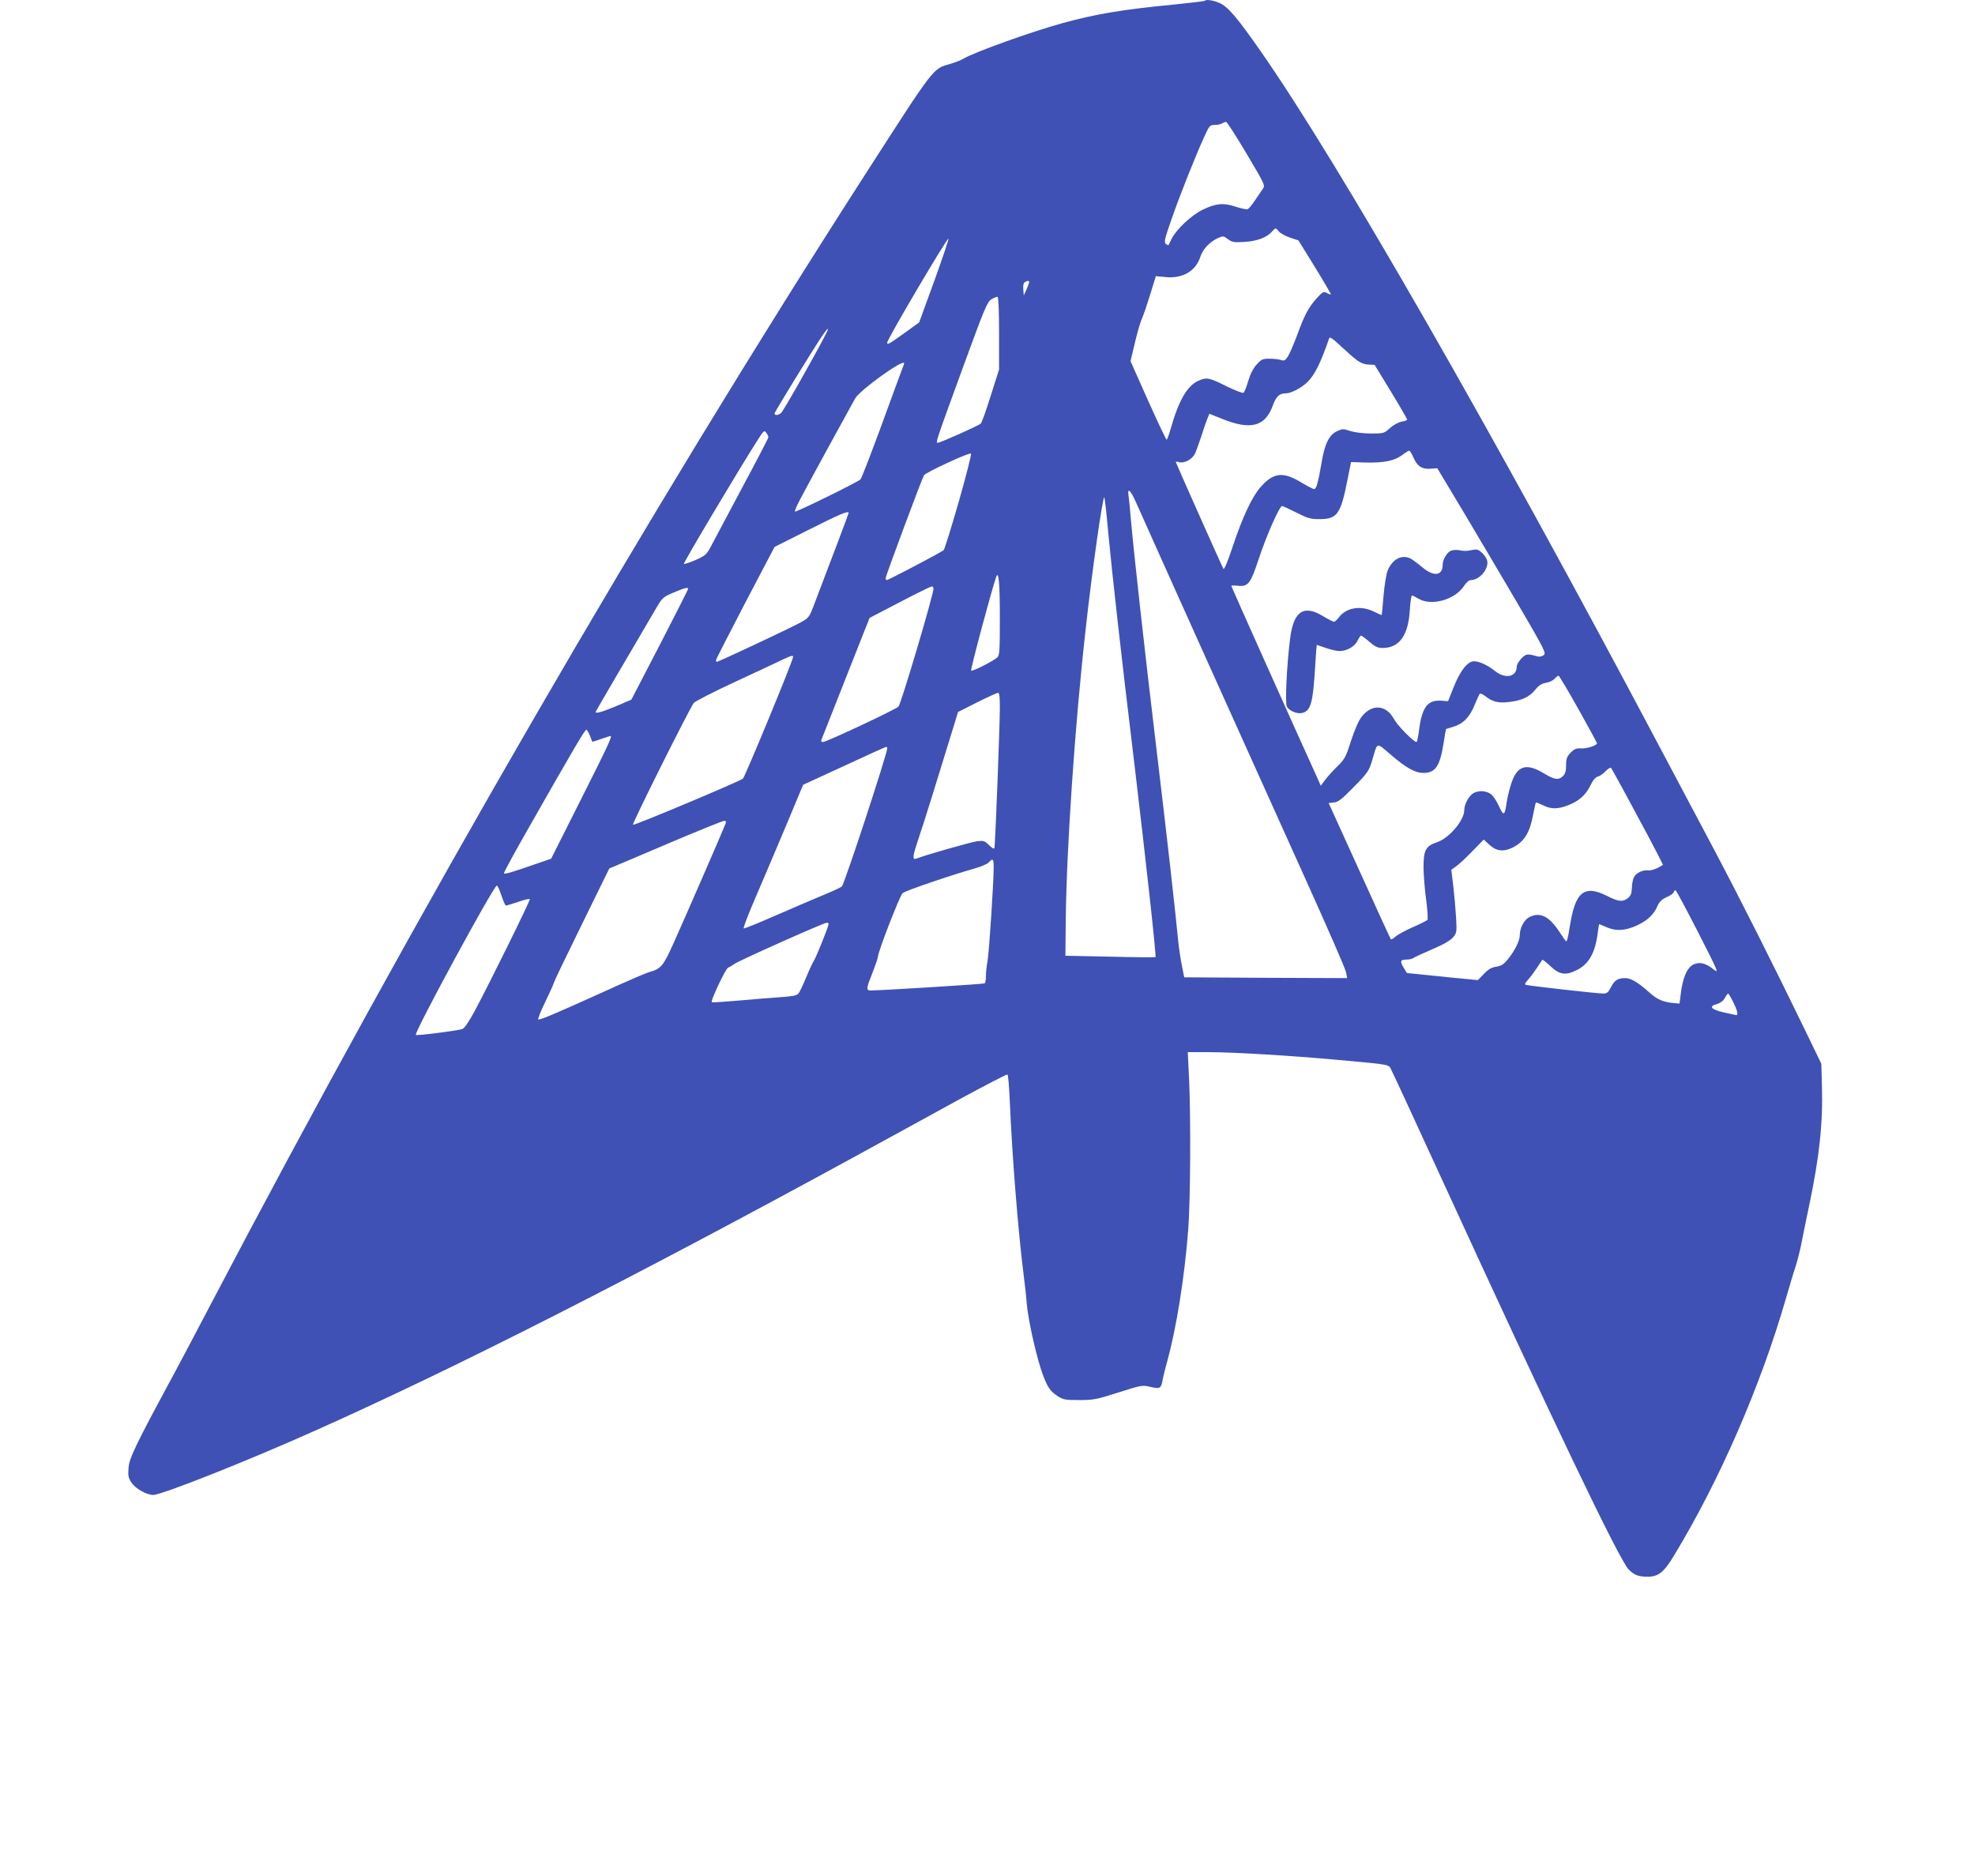 <?xml version="1.0" standalone="no"?>
<!DOCTYPE svg PUBLIC "-//W3C//DTD SVG 20010904//EN"
 "http://www.w3.org/TR/2001/REC-SVG-20010904/DTD/svg10.dtd">
<svg version="1.0" xmlns="http://www.w3.org/2000/svg"
 width="1280pt" height="1216pt" viewBox="0 0 1280 1216"
 preserveAspectRatio="xMidYMid meet">
<g transform="translate(0,1216) scale(0.1,-0.1)"
fill="#3f51b5" stroke="none">
<path d="M7808 12155 c-3 -3 -94 -14 -204 -25 -331 -32 -499 -60 -718 -120
-200 -55 -571 -188 -641 -230 -16 -10 -55 -25 -86 -34 -114 -32 -97 -10 -548
-711 -1413 -2197 -2904 -4771 -4256 -7350 -92 -176 -199 -378 -238 -450 -236
-436 -280 -528 -284 -590 -4 -51 -1 -65 19 -95 26 -39 98 -80 141 -80 55 0
615 222 1052 418 901 402 2042 982 3475 1764 206 113 516 282 688 377 173 94
317 169 321 166 5 -2 11 -75 15 -162 16 -375 53 -839 91 -1143 8 -63 17 -143
19 -177 10 -116 67 -366 108 -473 30 -76 45 -98 92 -129 37 -24 50 -26 141
-26 92 0 112 4 253 49 150 48 155 49 209 36 63 -14 68 -10 79 50 3 19 17 74
30 121 60 219 111 542 135 849 14 186 17 702 6 963 l-9 187 139 0 c160 0 525
-22 833 -50 357 -33 328 -27 349 -69 11 -20 156 -335 324 -701 726 -1583 1153
-2474 1213 -2534 37 -36 63 -46 123 -46 69 0 105 29 169 135 295 485 563 1101
727 1670 21 72 48 164 62 205 13 41 30 109 38 150 8 41 30 152 50 245 67 318
90 536 83 776 l-4 144 -104 215 c-213 439 -422 854 -592 1175 -96 182 -257
485 -358 675 -1080 2039 -2078 3780 -2581 4500 -153 219 -211 287 -266 311
-43 18 -84 24 -95 14z m271 -991 c117 -197 122 -207 106 -227 -8 -12 -31 -46
-51 -75 -19 -29 -41 -55 -48 -58 -7 -3 -42 5 -77 16 -79 27 -129 22 -216 -20
-71 -35 -168 -126 -198 -185 -11 -22 -21 -42 -22 -44 -2 -2 -9 2 -17 8 -13 11
-8 33 38 164 56 160 153 404 211 531 33 72 36 76 67 76 18 0 40 5 48 10 8 5
20 10 26 10 6 0 66 -93 133 -206z m210 -505 c9 -11 41 -29 71 -39 l55 -18 107
-173 c59 -96 105 -175 103 -177 -2 -2 -14 2 -26 9 -21 11 -27 8 -67 -36 -52
-58 -80 -112 -127 -242 -20 -53 -45 -111 -56 -130 -19 -30 -25 -34 -48 -26
-14 4 -48 8 -74 8 -43 0 -52 -4 -82 -37 -22 -24 -41 -60 -55 -107 -11 -38 -25
-73 -31 -77 -6 -3 -52 14 -103 39 -121 60 -135 63 -189 39 -74 -33 -130 -132
-182 -319 -10 -35 -21 -63 -24 -63 -4 0 -58 115 -121 255 l-113 254 28 118
c15 65 36 136 46 158 10 22 34 93 54 158 l36 117 64 -6 c110 -11 195 39 225
133 15 47 60 95 110 118 37 17 39 17 68 -5 28 -21 39 -22 110 -18 82 6 141 28
176 67 23 26 24 26 45 0z m-2235 -323 l-97 -266 -97 -70 c-99 -71 -110 -77
-110 -61 0 23 393 688 397 674 2 -6 -40 -130 -93 -277z m616 -5 c0 -5 -8 -26
-17 -47 l-18 -39 -3 39 c-2 25 1 42 10 47 17 11 28 11 28 0z m-195 -332 l0
-234 -54 -170 c-29 -93 -58 -175 -65 -181 -13 -13 -262 -124 -278 -124 -15 0
-14 4 159 478 144 394 161 435 188 452 17 10 35 17 40 16 6 -2 10 -89 10 -237z
m-1124 -7 c-68 -133 -275 -499 -289 -509 -19 -16 -42 -17 -42 -3 0 10 254 423
312 508 36 52 45 54 19 4z m3442 -166 c24 -18 50 -28 76 -29 l40 -2 106 -174
c58 -95 105 -177 105 -181 0 -4 -16 -10 -36 -13 -21 -4 -52 -21 -75 -41 -38
-35 -41 -36 -123 -36 -50 0 -104 7 -134 16 -48 16 -52 15 -89 -2 -50 -25 -78
-82 -98 -204 -22 -129 -34 -170 -48 -170 -7 0 -46 20 -87 45 -116 69 -177 62
-260 -32 -55 -62 -118 -196 -182 -389 -32 -97 -55 -150 -59 -141 -11 19 -309
688 -309 693 0 2 11 2 24 -2 32 -8 82 19 100 54 7 15 25 64 40 109 14 45 32
98 40 117 l14 34 83 -33 c184 -75 279 -50 328 86 22 60 42 79 83 79 37 1 102
35 142 74 48 48 86 125 141 285 4 9 28 -8 73 -51 38 -35 85 -77 105 -92z
m-2933 -21 c0 -2 -7 -22 -15 -42 -8 -21 -69 -186 -135 -368 -67 -181 -126
-335 -133 -342 -17 -18 -419 -215 -425 -209 -3 3 12 38 33 78 41 79 318 586
357 655 32 56 318 261 318 228z m-880 -479 c0 -5 -76 -152 -169 -325 -92 -174
-183 -344 -201 -378 -30 -57 -36 -63 -102 -93 -39 -17 -73 -28 -76 -25 -5 5
363 623 476 799 41 65 45 69 58 51 8 -10 14 -23 14 -29z m4180 -130 c24 -58
57 -79 112 -74 l43 3 168 -280 c92 -154 251 -424 354 -599 177 -303 185 -320
167 -333 -10 -8 -28 -11 -39 -8 -66 19 -74 18 -105 -13 -16 -17 -30 -40 -30
-52 0 -68 -73 -83 -140 -30 -59 47 -123 72 -153 61 -39 -15 -79 -72 -117 -168
l-35 -88 -42 3 c-89 7 -126 -40 -145 -183 -6 -47 -14 -85 -17 -85 -19 0 -124
107 -147 150 -51 93 -144 99 -210 13 -19 -25 -45 -84 -68 -155 -33 -105 -41
-118 -87 -164 -28 -27 -64 -67 -80 -88 l-29 -39 -33 74 c-128 281 -547 1217
-547 1221 0 3 19 4 43 1 68 -6 81 12 138 183 49 148 132 334 148 334 5 0 46
-19 92 -42 73 -37 92 -43 149 -43 117 0 139 30 184 260 l22 110 94 -3 c117 -3
188 11 237 48 21 16 42 29 46 29 4 1 16 -19 27 -43z m-2946 -287 c-48 -167
-92 -309 -98 -315 -12 -12 -358 -194 -369 -194 -4 0 -7 6 -7 13 0 14 234 642
248 666 11 19 295 150 305 141 4 -4 -31 -144 -79 -311z m1148 -4 c70 -159 850
-1893 1093 -2430 144 -319 266 -597 269 -618 l7 -37 -528 2 -528 3 -16 80 c-9
44 -19 114 -23 155 -16 170 -71 662 -141 1245 -79 659 -146 1266 -165 1480 -6
72 -13 145 -16 164 -9 54 14 33 48 -44z m-181 -182 c26 -275 84 -798 169
-1498 75 -628 145 -1264 139 -1269 -2 -2 -134 -1 -294 3 l-290 6 2 225 c5 468
59 1268 129 1890 42 383 111 866 121 856 3 -3 14 -99 24 -213z m-1681 112 c0
-5 -112 -301 -228 -605 -28 -72 -31 -76 -88 -107 -65 -36 -528 -253 -538 -253
-3 0 -6 5 -6 10 0 6 86 173 190 373 l190 362 223 112 c199 100 257 125 257
108z m980 -676 c0 -222 -2 -247 -17 -261 -31 -26 -162 -92 -169 -85 -6 5 133
525 162 607 16 46 24 -40 24 -261z m-430 186 c0 -40 -211 -750 -227 -765 -22
-21 -468 -230 -490 -230 -8 0 -13 6 -10 13 9 22 257 650 285 722 l28 70 194
101 c107 56 201 102 208 103 6 0 12 -6 12 -14z m-1590 -2 c-1 -5 -83 -168
-184 -363 l-184 -355 -98 -42 c-91 -38 -134 -50 -134 -38 0 3 195 337 401 687
31 52 40 60 104 87 73 31 95 36 95 24z m680 -441 c0 -24 -312 -778 -325 -789
-33 -23 -706 -306 -713 -299 -6 7 358 737 394 789 6 10 124 70 261 134 136 63
275 128 308 144 65 31 75 33 75 21z m5089 -337 c67 -119 121 -219 121 -223 0
-14 -65 -35 -102 -33 -30 2 -44 -3 -68 -27 -25 -26 -30 -38 -30 -81 0 -38 -5
-56 -20 -71 -28 -28 -54 -25 -122 16 -118 72 -178 52 -216 -73 -12 -38 -24
-90 -28 -118 -11 -82 -19 -86 -47 -25 -13 30 -35 65 -49 78 -31 28 -87 32
-123 8 -28 -19 -55 -71 -55 -107 0 -66 -98 -182 -176 -208 -75 -25 -89 -53
-88 -169 1 -53 9 -149 18 -212 8 -64 11 -119 7 -123 -5 -5 -48 -27 -97 -48
-48 -21 -98 -49 -111 -61 -12 -12 -26 -19 -29 -16 -3 4 -95 203 -204 445
l-199 438 33 3 c28 3 51 20 122 93 99 100 107 111 129 187 34 115 23 112 120
29 99 -85 156 -117 211 -117 77 0 107 45 130 194 7 49 15 90 16 91 2 1 22 7
46 14 63 18 106 61 138 139 15 37 31 71 34 75 4 4 18 -2 33 -13 50 -40 88 -49
159 -40 83 10 131 33 169 80 22 28 41 39 68 44 21 3 46 15 56 26 10 11 21 20
26 20 4 0 62 -97 128 -215z m-3749 8 c0 -118 -30 -893 -35 -910 -3 -8 -16 0
-35 19 -28 28 -35 30 -78 25 -38 -5 -331 -88 -395 -113 -26 -9 -22 18 18 137
31 89 116 364 225 719 l29 95 123 62 c68 34 129 62 136 62 9 1 12 -25 12 -96z
m-2656 -183 l15 -39 57 19 c32 11 59 20 61 20 13 0 -20 -71 -194 -416 l-191
-380 -99 -34 c-154 -54 -203 -68 -207 -61 -3 4 78 151 178 326 278 489 347
605 356 605 4 0 15 -18 24 -40z m1926 -81 c0 -35 -277 -879 -294 -895 -6 -6
-58 -30 -116 -54 -58 -24 -196 -83 -308 -132 -112 -49 -207 -88 -212 -86 -5 2
32 98 82 213 50 116 138 324 197 464 l106 254 265 122 c146 68 268 123 273
124 4 1 7 -4 7 -10z m4830 -379 c73 -134 147 -274 165 -310 l33 -66 -35 -20
c-20 -10 -47 -17 -60 -16 -35 5 -78 -15 -93 -43 -7 -12 -13 -44 -14 -70 -1
-36 -7 -52 -25 -66 -33 -27 -62 -24 -134 13 -149 75 -207 29 -242 -191 -14
-88 -20 -110 -28 -100 -2 2 -23 32 -46 67 -64 95 -123 122 -190 87 -33 -17
-61 -70 -61 -114 0 -39 -31 -101 -77 -158 -27 -34 -43 -44 -76 -49 -31 -5 -52
-17 -80 -47 l-39 -40 -71 7 c-40 3 -143 14 -231 23 l-158 16 -19 31 c-27 44
-24 56 14 56 18 0 37 4 43 8 5 5 60 30 122 57 77 33 121 58 139 79 24 29 25
34 20 126 -3 52 -11 144 -18 204 l-13 108 29 21 c17 11 64 55 105 97 l76 78
37 -34 c46 -42 91 -47 152 -17 73 37 109 94 131 211 8 42 16 77 18 80 2 2 22
-6 45 -17 50 -26 96 -27 160 -2 72 27 117 66 147 127 17 36 34 56 49 60 13 3
35 19 51 35 15 16 31 26 35 22 4 -5 67 -118 139 -253z m-5879 -112 c-17 -45
-270 -626 -334 -768 -70 -155 -82 -169 -162 -192 -22 -6 -148 -61 -280 -121
-313 -142 -423 -189 -436 -185 -5 2 15 54 46 116 30 62 55 118 55 123 0 5 81
174 180 375 l179 365 48 20 c26 11 190 80 363 154 173 73 323 134 332 134 14
1 16 -3 9 -21z m1739 -280 c0 -98 -30 -557 -40 -609 -6 -29 -10 -71 -10 -95 0
-23 -4 -45 -8 -48 -8 -5 -672 -46 -737 -46 -33 0 -32 10 10 116 19 49 35 95
35 103 0 31 142 397 160 412 19 16 309 115 468 160 40 11 81 29 90 39 27 29
32 24 32 -32z m-3190 -183 c12 -36 25 -65 29 -65 4 0 40 11 79 24 39 14 74 22
76 18 4 -7 -258 -540 -360 -730 -35 -64 -63 -106 -77 -112 -27 -10 -296 -45
-302 -38 -13 13 505 968 525 968 5 0 18 -29 30 -65z m7755 -237 c135 -265 137
-271 99 -240 -49 38 -85 48 -125 32 -44 -19 -74 -85 -87 -200 l-7 -55 -35 3
c-69 6 -109 23 -157 66 -76 68 -122 96 -160 96 -48 0 -70 -14 -93 -60 -17 -33
-25 -40 -51 -40 -37 0 -479 50 -498 56 -11 3 -8 11 11 32 14 15 40 50 58 77
18 28 35 52 36 54 2 2 26 -17 53 -42 58 -55 97 -61 168 -26 80 39 122 112 138
243 4 31 8 56 10 56 1 0 24 -10 50 -21 60 -26 119 -22 195 13 66 30 107 69
131 123 13 30 29 45 59 59 23 10 44 24 47 32 3 8 8 14 12 14 4 0 69 -122 146
-272z m-5635 52 c0 -15 -79 -212 -95 -237 -8 -12 -31 -61 -51 -110 -20 -48
-42 -95 -50 -104 -11 -12 -42 -18 -122 -23 -59 -4 -181 -14 -271 -22 -89 -8
-165 -13 -168 -10 -9 9 90 218 106 224 9 3 27 14 41 24 28 21 577 266 598 267
6 1 12 -3 12 -9z m5863 -505 c27 -55 34 -85 20 -85 -5 1 -42 9 -83 18 -82 19
-98 40 -42 54 21 6 40 20 50 38 9 17 19 30 22 30 3 0 18 -25 33 -55z"/>
<path d="M9403 8590 c-25 -10 -53 -58 -53 -90 0 -73 -58 -80 -133 -16 -29 24
-62 48 -74 55 -57 29 -118 -2 -149 -76 -9 -20 -21 -93 -27 -162 -6 -69 -11
-127 -12 -128 0 -1 -23 9 -50 22 -84 43 -181 27 -228 -37 -11 -15 -26 -28 -31
-28 -6 0 -38 16 -71 36 -127 77 -192 32 -214 -147 -22 -175 -33 -416 -21 -439
14 -26 63 -48 95 -42 61 11 75 62 90 325 4 64 8 117 9 117 1 0 27 -9 59 -20
31 -11 71 -20 88 -20 48 0 99 29 117 67 9 18 19 33 23 33 4 0 29 -18 54 -40
37 -32 54 -40 86 -40 108 0 167 82 176 247 3 51 10 93 14 93 5 0 23 -9 41 -20
84 -51 238 -8 297 83 15 23 32 37 45 37 50 1 106 60 106 113 0 18 -11 39 -30
59 -26 25 -36 29 -63 24 -43 -9 -57 -9 -92 -2 -16 3 -40 1 -52 -4z"/>
</g>
</svg>
